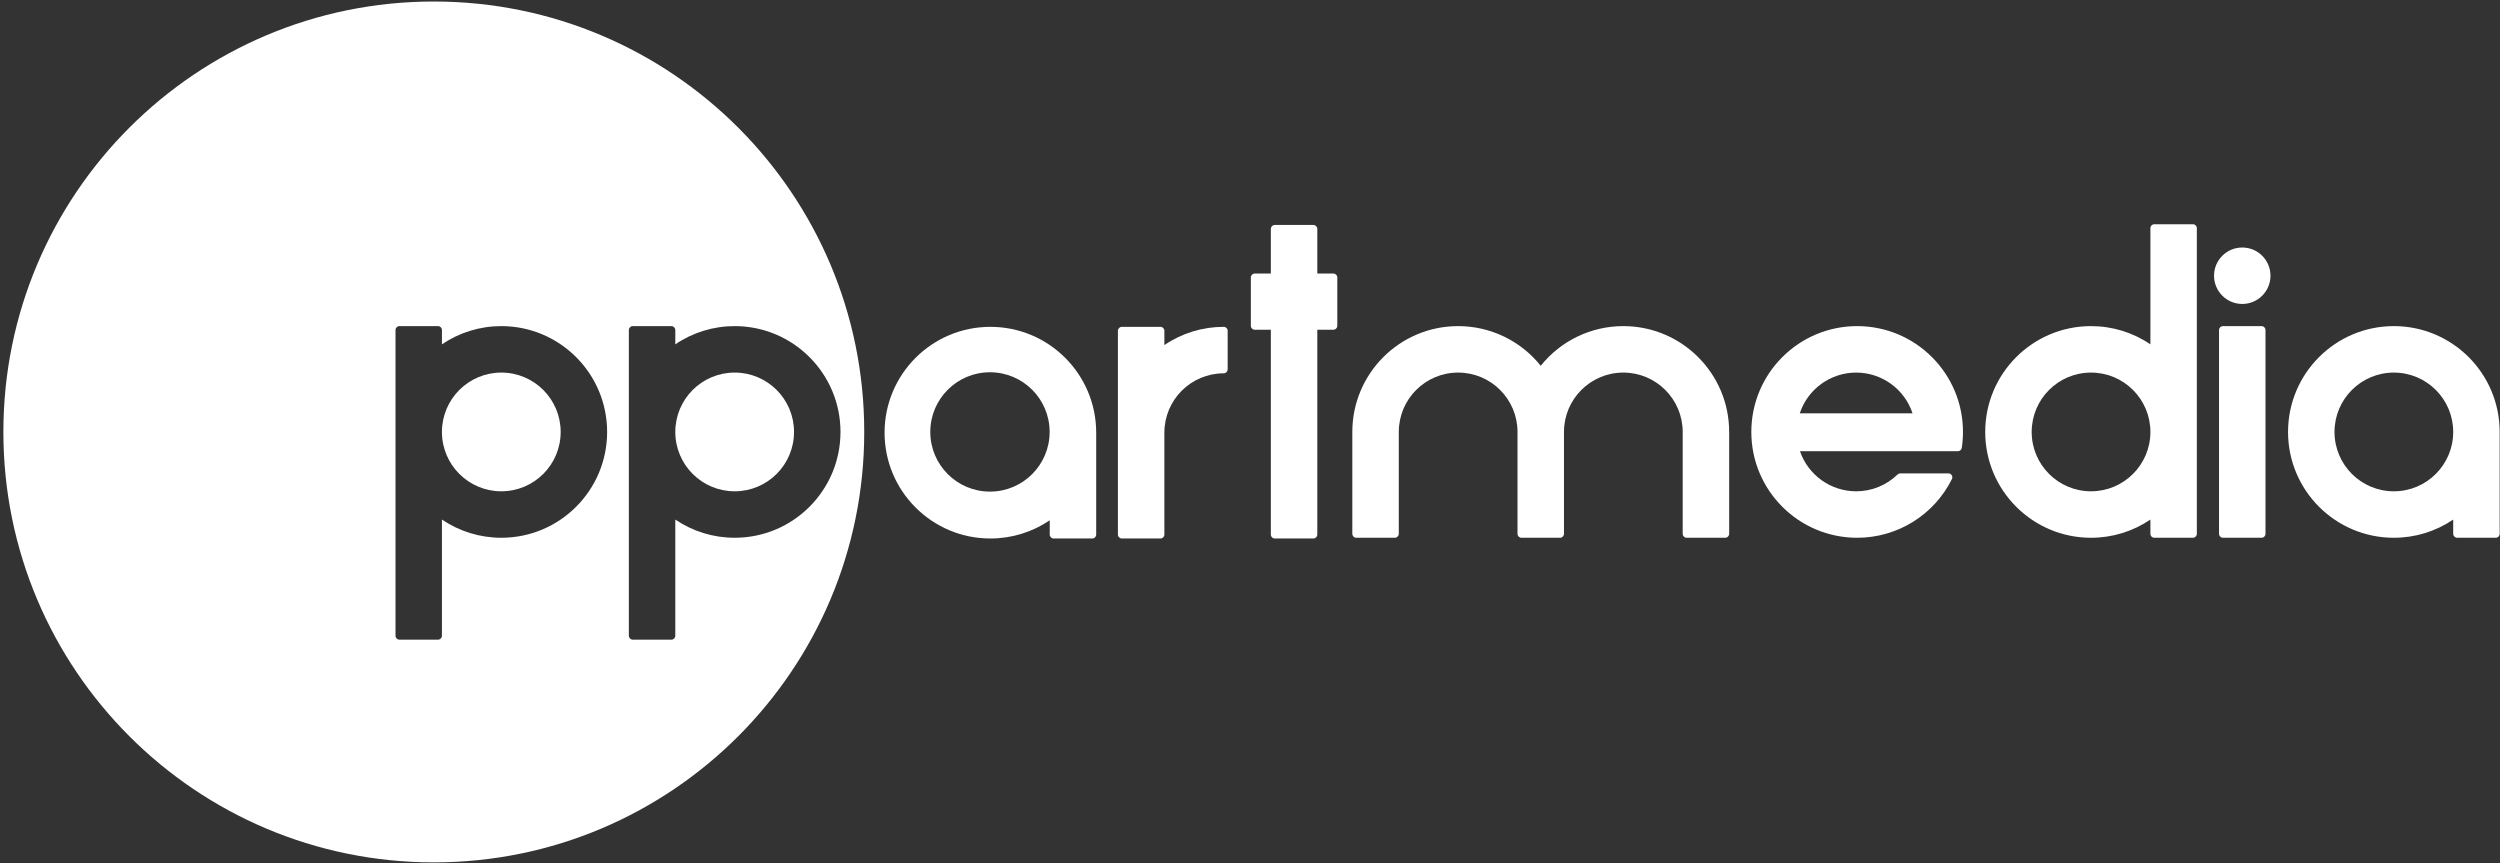 <svg width="449" height="155" viewBox="0 0 449 155" fill="none" xmlns="http://www.w3.org/2000/svg">
<rect x="0" y="0" width="449" height="155" fill="#333333" stroke="none"/>
<path fill-rule="evenodd" clip-rule="evenodd" d="M77.911 0.273C120.606 0.273 155.217 34.884 155.217 77.579C155.217 120.273 120.606 154.884 77.911 154.884C35.217 154.884 0.606 120.273 0.606 77.579C0.606 34.884 35.217 0.273 77.911 0.273ZM79.372 61.843C82.518 59.709 86.213 58.57 90.037 58.57C100.53 58.57 109.04 67.081 109.04 77.579C109.04 88.072 100.53 96.582 90.037 96.582C86.213 96.582 82.518 95.444 79.372 93.314V114.177C79.372 114.566 79.059 114.884 78.67 114.884H71.735C71.346 114.884 71.033 114.566 71.033 114.177V59.277C71.033 58.888 71.346 58.57 71.735 58.57H78.67C79.059 58.57 79.372 58.888 79.372 59.277V61.843ZM121.284 93.314V114.177C121.284 114.566 120.971 114.884 120.582 114.884H113.647C113.258 114.884 112.94 114.566 112.94 114.177V59.277C112.94 58.888 113.258 58.57 113.647 58.57H120.582C120.971 58.57 121.284 58.888 121.284 59.277V61.843C124.425 59.709 128.12 58.57 131.948 58.57C142.442 58.57 150.952 67.081 150.952 77.579C150.952 88.072 142.442 96.582 131.948 96.582C128.12 96.582 124.425 95.444 121.284 93.314ZM90.037 66.914C84.15 66.914 79.372 71.687 79.372 77.579C79.372 83.466 84.15 88.238 90.037 88.238C95.924 88.238 100.696 83.466 100.696 77.579C100.696 71.687 95.924 66.914 90.037 66.914ZM131.948 66.914C126.057 66.914 121.284 71.687 121.284 77.579C121.284 83.466 126.057 88.238 131.948 88.238C137.836 88.238 142.608 83.466 142.608 77.579C142.608 71.687 137.836 66.914 131.948 66.914Z" fill="white"/>
<path fill-rule="evenodd" clip-rule="evenodd" d="M440.596 93.314C437.456 95.444 433.76 96.583 429.937 96.583C419.438 96.583 410.933 88.072 410.933 77.579C410.933 67.081 419.438 58.57 429.937 58.57C440.435 58.57 448.94 67.081 448.94 77.579V95.876C448.94 96.265 448.627 96.583 448.238 96.583H441.303C440.914 96.583 440.596 96.265 440.596 95.876V93.314ZM399.244 58.57H406.179C406.564 58.57 406.882 58.888 406.882 59.277V95.876C406.882 96.265 406.564 96.583 406.179 96.583H399.244C398.855 96.583 398.537 96.265 398.537 95.876V59.277C398.537 58.888 398.855 58.57 399.244 58.57ZM386.213 61.843V40.975C386.213 40.586 386.526 40.273 386.915 40.273H393.85C394.239 40.273 394.552 40.586 394.552 40.975V95.876C394.552 96.265 394.239 96.583 393.85 96.583H386.915C386.526 96.583 386.213 96.265 386.213 95.876V93.314C383.072 95.444 379.377 96.583 375.548 96.583C365.055 96.583 356.545 88.072 356.545 77.579C356.545 67.081 365.055 58.57 375.548 58.57C379.377 58.57 383.072 59.709 386.213 61.843ZM323.276 81.037C324.737 85.306 328.779 88.238 333.366 88.238C336.156 88.238 338.803 87.161 340.8 85.221C340.937 85.088 341.099 85.022 341.293 85.022H349.936C350.188 85.022 350.401 85.14 350.534 85.354C350.667 85.567 350.676 85.814 350.567 86.037C347.346 92.503 340.767 96.583 333.546 96.583C323.048 96.583 314.538 88.072 314.538 77.579C314.538 67.081 323.048 58.57 333.546 58.57C344.04 58.57 352.55 67.081 352.55 77.579C352.55 78.532 352.479 79.49 352.337 80.435C352.285 80.786 351.991 81.037 351.639 81.037H323.276ZM276.715 65.695C280.316 61.203 285.743 58.57 291.549 58.57C302.047 58.57 310.558 67.081 310.558 77.579V95.876C310.558 96.265 310.24 96.583 309.851 96.583H302.915C302.527 96.583 302.213 96.265 302.213 95.876V77.579C302.213 71.687 297.436 66.915 291.549 66.915C285.662 66.915 280.89 71.687 280.89 77.579V95.876C280.89 96.265 280.572 96.583 280.183 96.583H273.248C272.863 96.583 272.545 96.265 272.545 95.876V77.579C272.545 71.687 267.773 66.915 261.881 66.915C255.994 66.915 251.222 71.687 251.222 77.579V95.876C251.222 96.265 250.904 96.583 250.515 96.583H243.584C243.195 96.583 242.877 96.265 242.877 95.876V77.579C242.877 67.081 251.388 58.57 261.881 58.57C267.688 58.57 273.115 61.203 276.715 65.695ZM402.712 44.453C405.511 44.453 407.778 46.72 407.778 49.519C407.778 52.318 405.511 54.59 402.712 54.59C399.913 54.59 397.641 52.318 397.641 49.519C397.641 46.72 399.913 44.453 402.712 44.453ZM429.937 66.915C424.049 66.915 419.277 71.687 419.277 77.579C419.277 83.466 424.049 88.238 429.937 88.238C435.824 88.238 440.596 83.466 440.596 77.579C440.596 71.687 435.824 66.915 429.937 66.915ZM375.548 88.238C381.436 88.238 386.213 83.466 386.213 77.579C386.213 71.687 381.436 66.915 375.548 66.915C369.661 66.915 364.889 71.687 364.889 77.579C364.889 83.466 369.661 88.238 375.548 88.238ZM323.238 74.234H343.494C342.066 69.903 337.996 66.915 333.366 66.915C328.736 66.915 324.666 69.903 323.238 74.234Z" fill="white"/>
<path d="M239.476 49.128H236.587V41.106C236.587 40.717 236.27 40.404 235.881 40.404H228.945C228.561 40.404 228.243 40.717 228.243 41.106V49.128H225.354C224.965 49.128 224.652 49.446 224.652 49.835V58.516C224.652 58.905 224.965 59.218 225.354 59.218H228.243V96.007C228.243 96.396 228.561 96.713 228.945 96.713H235.881C236.27 96.713 236.587 96.396 236.587 96.007V59.218H239.476C239.861 59.218 240.179 58.905 240.179 58.516V49.835C240.179 49.446 239.861 49.128 239.476 49.128Z" fill="white"/>
<path fill-rule="evenodd" clip-rule="evenodd" d="M177.873 96.713C181.697 96.713 185.392 95.575 188.532 93.445V96.007C188.532 96.396 188.85 96.713 189.239 96.713H196.175C196.564 96.713 196.877 96.396 196.877 96.007V77.71C196.877 67.212 188.371 58.701 177.873 58.701C167.375 58.701 158.869 67.212 158.869 77.71C158.869 88.203 167.375 96.713 177.873 96.713ZM177.797 88.293C183.716 88.293 188.514 83.495 188.514 77.576C188.514 71.656 183.716 66.858 177.797 66.858C171.877 66.858 167.079 71.656 167.079 77.576C167.079 83.495 171.877 88.293 177.797 88.293Z" fill="white"/>
<path d="M209.121 61.974C212.261 59.84 215.957 58.701 219.785 58.701C220.174 58.701 220.487 59.019 220.487 59.408V66.343C220.487 66.732 220.174 67.046 219.785 67.046C213.893 67.046 209.121 71.818 209.121 77.71V96.007C209.121 96.396 208.808 96.713 208.419 96.713H201.483C201.094 96.713 200.776 96.396 200.776 96.007V59.408C200.776 59.019 201.094 58.701 201.483 58.701H208.419C208.808 58.701 209.121 59.019 209.121 59.408V61.974Z" fill="white"/>
</svg>
